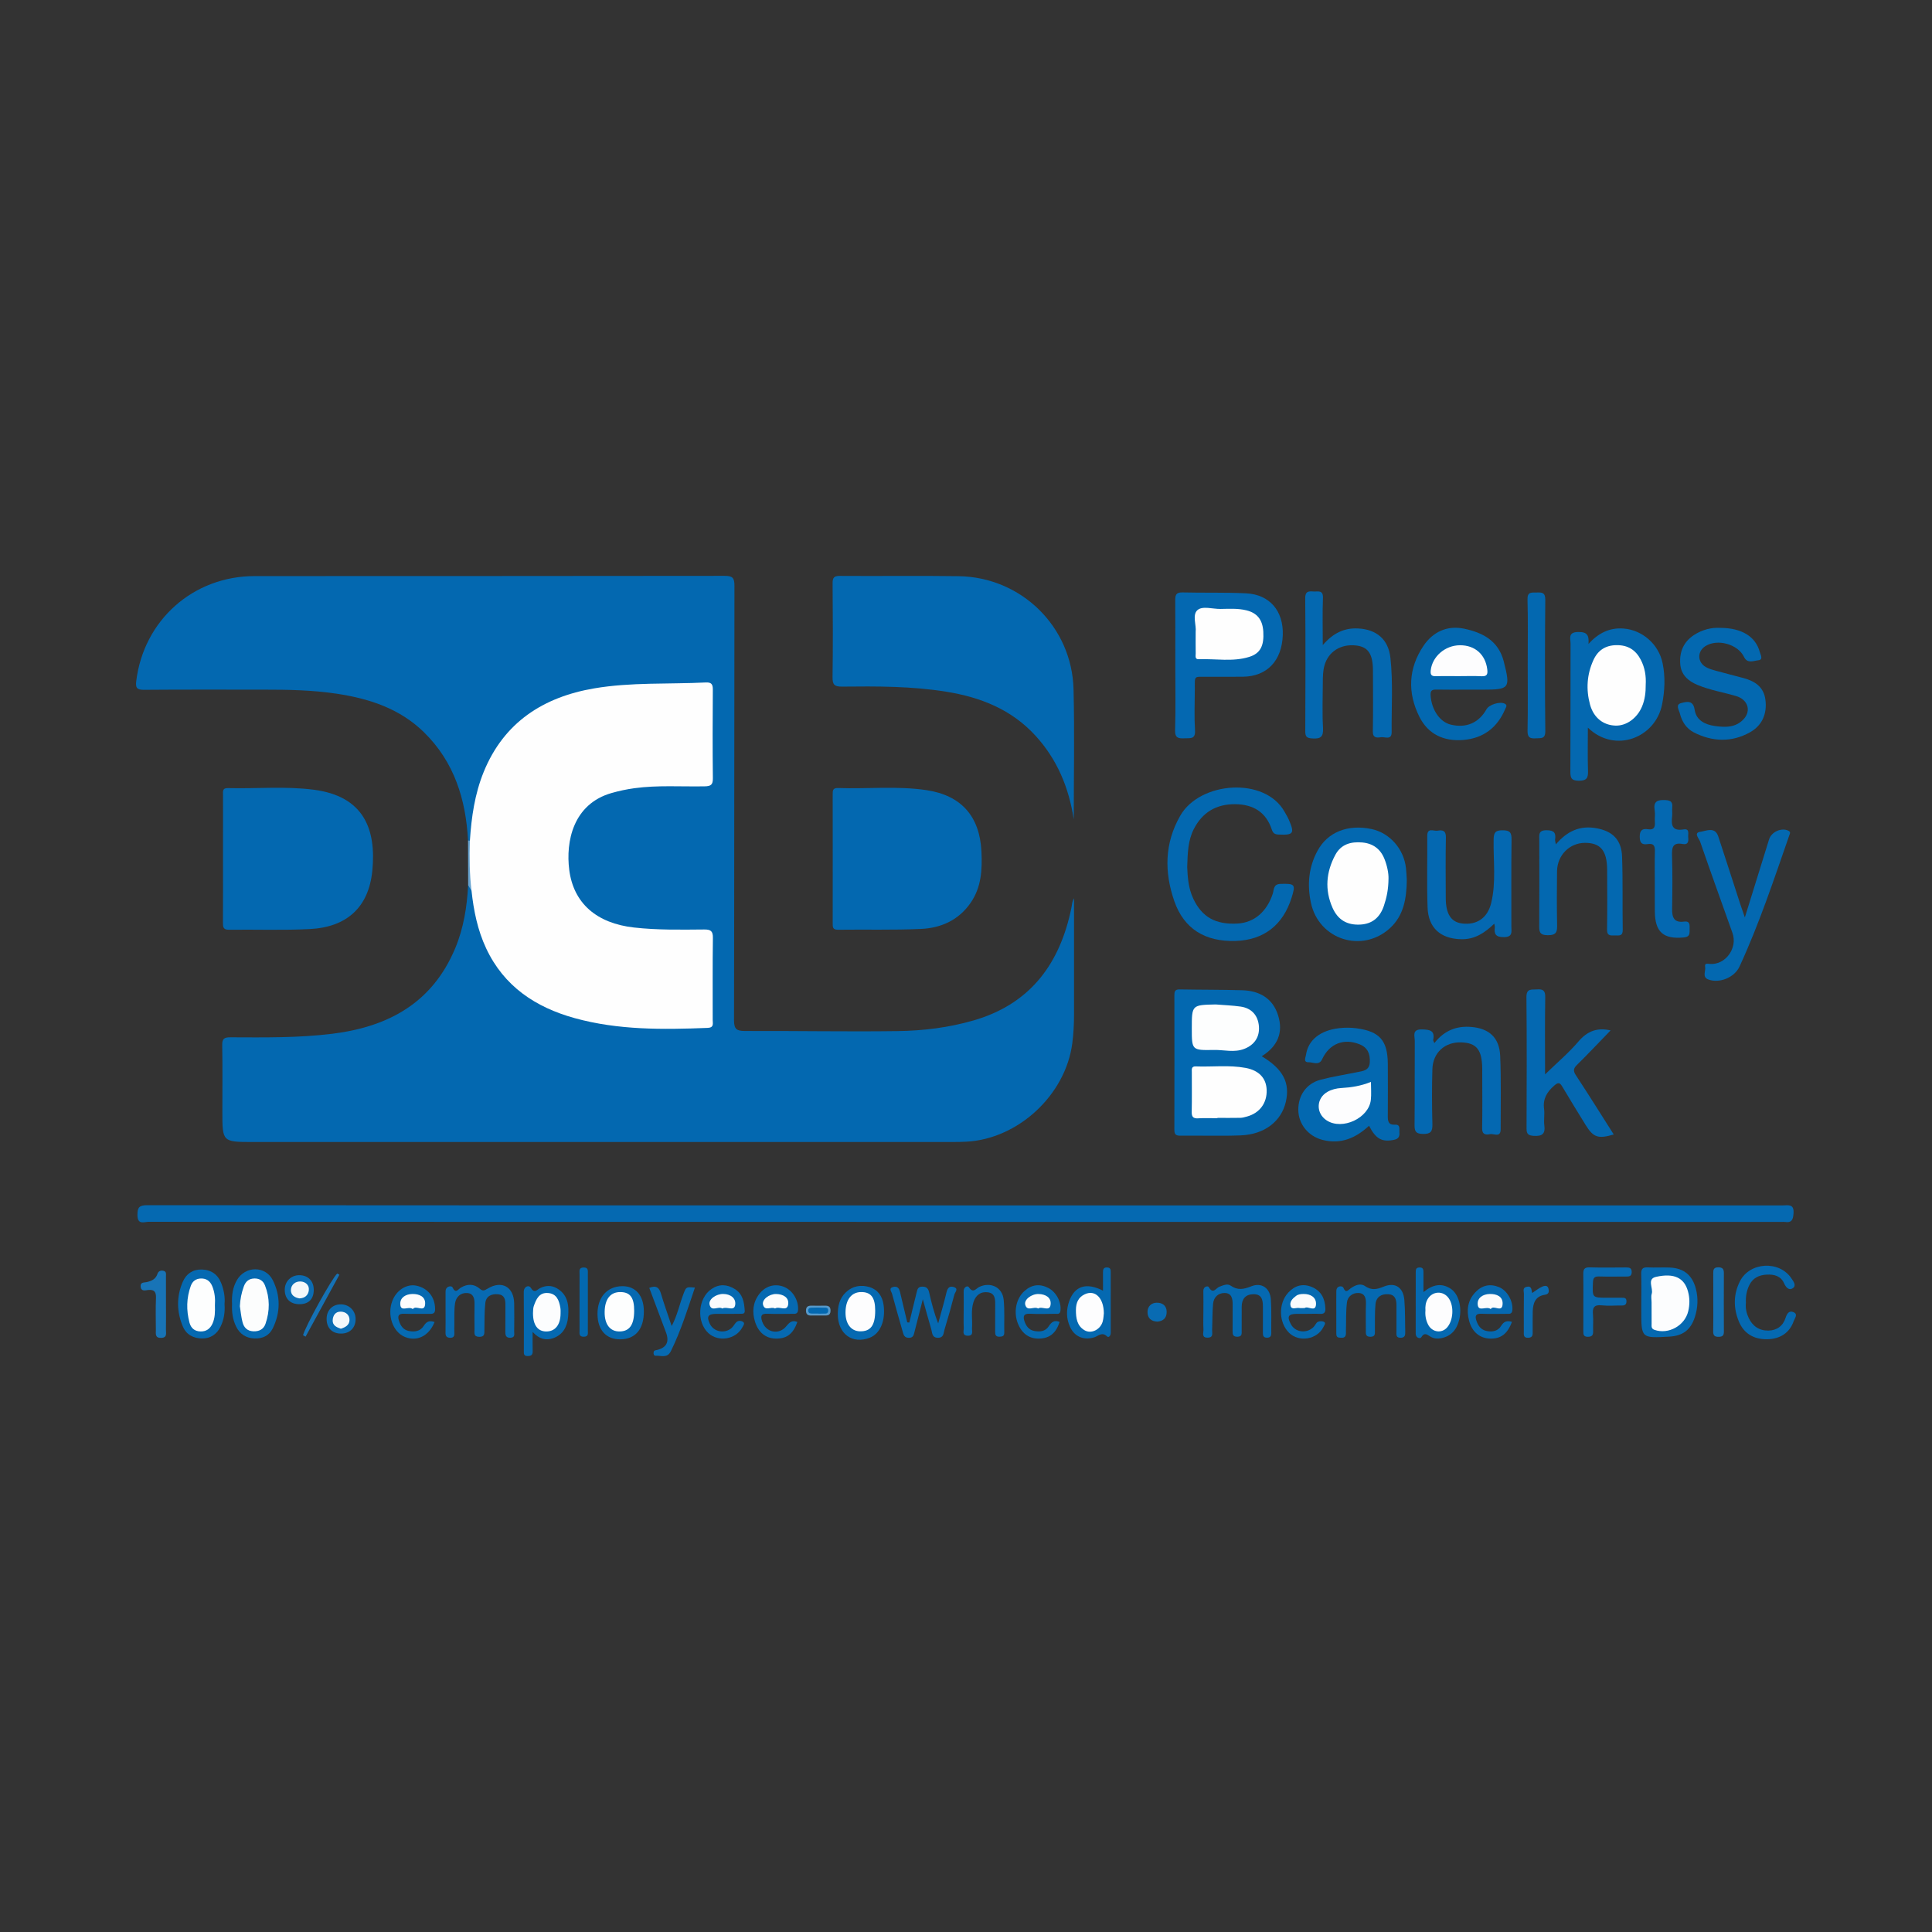 <?xml version="1.0" encoding="utf-8"?>
<!-- Generator: Adobe Illustrator 17.0.0, SVG Export Plug-In . SVG Version: 6.00 Build 0)  -->
<!DOCTYPE svg PUBLIC "-//W3C//DTD SVG 1.1//EN" "http://www.w3.org/Graphics/SVG/1.1/DTD/svg11.dtd">
<svg version="1.1" id="Layer_1" xmlns="http://www.w3.org/2000/svg" xmlns:xlink="http://www.w3.org/1999/xlink" x="0px" y="0px"
	 width="200px" height="200px" viewBox="0 0 200 200" enable-background="new 0 0 200 200" xml:space="preserve">
<rect x="0" y="0" width="200" height="200" fill="#333333" stroke="none"/>
<rect x="-15.562" y="57.287" display="none" fill="none" width="231.125" height="85.426"/>
<g>
	<path fill="#0368B0" d="M48.451,87.001c-0.226-4.25-1.422-8.111-4.543-11.179c-2.509-2.466-5.658-3.498-9.046-4.009
		c-2.512-0.379-5.037-0.422-7.567-0.421c-4.129,0.002-8.259-0.018-12.388,0.017c-0.731,0.006-0.89-0.205-0.804-0.899
		c0.771-6.297,5.884-10.868,12.251-10.873c16.217-0.011,32.435,0.003,48.652-0.024c0.84-0.001,1.026,0.213,1.024,1.036
		c-0.027,14.985-0.01,29.97-0.044,44.956c-0.002,0.948,0.282,1.126,1.159,1.123c5.259-0.021,10.519,0.083,15.777,0.011
		c2.655-0.036,5.302-0.36,7.878-1.108c5.586-1.622,8.675-5.492,9.968-10.997c0.068-0.291,0.134-0.584,0.184-0.878
		c0.043-0.254,0.063-0.512,0.231-0.76c0,4.007-0.001,8.013,0.001,12.02c0,0.999-0.052,1.991-0.181,2.985
		c-0.693,5.339-5.592,9.905-10.968,10.187c-0.465,0.024-0.932,0.032-1.397,0.032c-24.143,0.002-48.286,0.001-72.429,0.001
		c-3.189,0-3.189-0.001-3.189-3.131c0-2.298,0.027-4.596-0.016-6.893c-0.013-0.677,0.213-0.816,0.843-0.814
		c3.526,0.013,7.049,0.067,10.566-0.369c5.824-0.722,10.364-3.218,12.717-8.865c0.866-2.078,1.213-4.277,1.332-6.515
		c0.454,0.016,0.435,0.427,0.585,0.698c0.391,1.581,0.559,3.211,1.141,4.751c1.258,3.326,3.548,5.667,6.768,7.092
		c3.024,1.337,6.223,1.828,9.517,1.972c2.03,0.089,4.043,0.196,6.072-0.013c0.723-0.074,0.993-0.324,0.988-1.034
		c-0.016-2.53-0.021-5.06,0.002-7.589c0.007-0.801-0.363-1.024-1.098-1.028c-2.194-0.013-4.384,0.02-6.581-0.169
		c-7.558-0.65-8.722-7.567-6.012-12.046c1.226-2.027,3.367-2.579,5.557-2.921c2.252-0.352,4.518-0.169,6.778-0.211
		c1.291-0.024,1.345-0.063,1.347-1.361c0.004-2.563,0.008-5.126-0.002-7.689c-0.005-1.116-0.098-1.192-1.226-1.046
		c-0.73,0.094-1.463,0.083-2.194,0.068c-2.798-0.056-5.598,0.016-8.361,0.432c-6.131,0.924-10.768,4.584-12.158,10.914
		c-0.235,1.071-0.481,2.143-0.5,3.251c-0.007,0.432-0.098,0.86-0.339,1.239C48.666,87.046,48.567,87.066,48.451,87.001z"/>
	<path fill="#0569B1" d="M99.995,124.782c28.176,0,56.353,0,84.529,0.002c0.564,0,1.214-0.207,1.142,0.825
		c-0.047,0.684-0.206,0.994-0.91,0.884c-0.098-0.015-0.2-0.002-0.299-0.002c-56.353,0-112.706,0.001-169.059-0.012
		c-0.464,0-1.161,0.356-1.17-0.687c-0.007-0.829,0.202-1.032,1.037-1.031C43.509,124.786,71.752,124.782,99.995,124.782z"/>
	<path fill="#0368B0" d="M111.154,84.819c-0.5-3.282-1.717-6.211-3.964-8.664c-2.472-2.7-5.648-3.968-9.192-4.543
		c-3.598-0.584-7.218-0.573-10.839-0.534c-0.798,0.008-0.983-0.221-0.973-0.991c0.043-3.227,0.033-6.455,0.005-9.682
		c-0.005-0.596,0.125-0.791,0.762-0.787c4.092,0.031,8.186-0.033,12.278,0.028c6.487,0.096,11.733,5.216,11.901,11.702
		C111.247,75.835,111.154,80.328,111.154,84.819z"/>
	<path fill="#0368B0" d="M23.085,88.917c0-2.195-0.002-4.389,0.002-6.584c0.001-0.35-0.103-0.765,0.494-0.749
		c2.955,0.077,5.922-0.211,8.865,0.164c5.197,0.662,6.531,4.053,6.092,8.427c-0.376,3.742-2.633,5.806-6.469,6.002
		c-2.786,0.142-5.584,0.035-8.377,0.07c-0.598,0.008-0.615-0.302-0.613-0.747C23.091,93.306,23.085,91.111,23.085,88.917z"/>
	<path fill="#0368B0" d="M86.204,88.859c0-2.198,0.004-4.395-0.004-6.593c-0.001-0.393-0.021-0.71,0.549-0.69
		c3.057,0.11,6.13-0.237,9.174,0.222c3.591,0.542,5.501,2.713,5.675,6.346c0.09,1.883,0.002,3.72-1.143,5.351
		c-1.253,1.785-3.062,2.574-5.121,2.668c-2.858,0.13-5.725,0.046-8.588,0.083c-0.572,0.008-0.546-0.305-0.545-0.695
		C86.207,93.321,86.204,91.09,86.204,88.859z"/>
	<path fill="#0368B0" d="M130.614,109.342c2.222,1.335,2.944,2.754,2.497,4.711c-0.462,2.021-2.201,3.383-4.664,3.481
		c-2.091,0.084-4.189,0.005-6.284,0.031c-0.518,0.007-0.594-0.219-0.593-0.658c0.011-4.622,0.009-9.244,0.002-13.866
		c-0.001-0.382,0.049-0.626,0.529-0.617c2.159,0.04,4.32,0.024,6.479,0.085c1.786,0.051,3.17,0.821,3.728,2.599
		C132.863,106.877,132.281,108.304,130.614,109.342z"/>
	<path fill="#0468B1" d="M121.667,68.876c0-2.232,0.01-4.463-0.007-6.695c-0.004-0.538,0.051-0.871,0.737-0.853
		c2.196,0.056,4.397-0.015,6.589,0.092c2.452,0.12,3.893,1.829,3.807,4.327c-0.091,2.651-1.627,4.271-4.104,4.307
		c-1.232,0.018-2.465-0.003-3.697,0.006c-1.459,0.01-1.297-0.185-1.306,1.355c-0.008,1.399-0.064,2.802,0.02,4.195
		c0.057,0.932-0.483,0.795-1.05,0.819c-0.631,0.027-1.039,0.01-1.012-0.859C121.714,73.341,121.667,71.108,121.667,68.876z"/>
	<path fill="#0368B0" d="M122.899,89.753c0.043,1.028,0.114,2.184,0.624,3.268c0.901,1.915,2.309,2.716,4.606,2.582
		c1.711-0.1,3.02-1.229,3.627-3.089c0.138-0.422,0.039-0.995,0.819-1.015c1.472-0.037,1.569,0.037,1.13,1.433
		c-0.893,2.84-2.889,4.382-5.793,4.474c-3.144,0.1-5.35-1.247-6.348-4.122c-1.042-3.003-1.022-5.99,0.619-8.85
		c2.036-3.548,8.777-4.058,10.806-0.381c0.144,0.261,0.304,0.516,0.423,0.788c0.631,1.441,0.492,1.619-1.057,1.552
		c-0.405-0.018-0.578-0.155-0.699-0.52c-0.604-1.821-1.942-2.61-3.797-2.624c-1.946-0.015-3.387,0.837-4.275,2.572
		C122.974,87.012,122.945,88.32,122.899,89.753z"/>
	<path fill="#0468B0" d="M164.439,66.659c1.002-1.101,2.164-1.707,3.631-1.593c1.95,0.152,3.634,1.625,4.039,3.574
		c0.295,1.416,0.231,2.834-0.044,4.255c-0.672,3.475-4.869,5.155-7.69,2.431c0,1.587-0.033,3.023,0.014,4.457
		c0.024,0.726-0.105,1.041-0.952,1.039c-0.848-0.002-0.875-0.375-0.872-1.022c0.02-4.389,0.004-8.778,0.018-13.166
		c0.002-0.523-0.296-1.186,0.768-1.209C164.313,65.401,164.509,65.765,164.439,66.659z"/>
	<path fill="#0368B0" d="M141.724,116.539c-1.369,1.268-2.915,1.948-4.812,1.464c-1.465-0.374-2.492-1.619-2.511-3.091
		c-0.02-1.502,0.825-2.742,2.281-3.132c1.249-0.334,2.535-0.528,3.803-0.789c0.613-0.126,1.279-0.151,1.317-1.052
		c0.037-0.861-0.225-1.496-1.056-1.833c-1.638-0.662-3.133-0.064-3.879,1.543c-0.322,0.693-0.941,0.302-1.409,0.313
		c-0.57,0.014-0.3-0.498-0.263-0.758c0.218-1.534,1.468-2.546,3.443-2.769c0.59-0.067,1.203-0.065,1.792,0.014
		c2.395,0.318,3.219,1.269,3.236,3.685c0.012,1.798,0.009,3.595-0.001,5.393c-0.003,0.518,0.047,0.937,0.731,0.9
		c0.606-0.033,0.439,0.446,0.469,0.779c0.038,0.408-0.062,0.684-0.543,0.785C143.079,118.253,142.423,117.916,141.724,116.539z"/>
	<path fill="#0468B1" d="M166.726,106.669c-1.161,1.198-2.296,2.403-3.474,3.565c-0.374,0.369-0.416,0.616-0.119,1.07
		c1.33,2.026,2.614,4.082,3.921,6.137c-1.626,0.479-2.116,0.308-2.923-1.006c-0.8-1.303-1.61-2.601-2.385-3.919
		c-0.267-0.454-0.421-0.515-0.859-0.131c-0.754,0.661-1.185,1.376-1.045,2.415c0.075,0.556-0.047,1.139,0.027,1.695
		c0.122,0.917-0.254,1.143-1.112,1.087c-0.575-0.038-0.73-0.215-0.728-0.762c0.016-4.53,0.034-9.06-0.012-13.589
		c-0.009-0.938,0.526-0.768,1.08-0.808c0.61-0.045,0.878,0.092,0.866,0.797c-0.044,2.588-0.017,5.177-0.017,7.999
		c1.257-1.222,2.452-2.225,3.448-3.398C164.322,106.728,165.366,106.347,166.726,106.669z"/>
	<path fill="#0468B0" d="M136.933,66.781c1.077-1.254,2.228-1.792,3.649-1.723c1.915,0.093,3.143,1.129,3.353,3.036
		c0.281,2.553,0.103,5.122,0.128,7.684c0.009,0.888-0.697,0.478-1.109,0.539c-0.43,0.064-0.851,0.092-0.838-0.61
		c0.036-2.097,0.018-4.196,0.011-6.294c-0.006-1.712-0.493-2.438-1.713-2.588c-1.604-0.198-2.907,0.627-3.307,2.066
		c-0.163,0.589-0.168,1.184-0.171,1.782c-0.007,1.565-0.067,3.134,0.022,4.694c0.053,0.922-0.258,1.134-1.109,1.077
		c-0.554-0.037-0.73-0.162-0.727-0.733c0.022-4.596,0.03-9.192-0.005-13.787c-0.006-0.726,0.348-0.729,0.852-0.693
		c0.458,0.032,1.014-0.196,0.982,0.671C136.891,63.431,136.933,64.964,136.933,66.781z"/>
	<path fill="#0368B0" d="M151.974,71.392c-1.097,0-2.195,0.016-3.292-0.007c-0.478-0.01-0.621,0.132-0.585,0.633
		c0.104,1.454,0.95,2.719,2.079,2.993c1.603,0.389,2.907-0.172,3.709-1.593c0.27-0.48,1.37-0.818,1.867-0.583
		c0.345,0.163,0.14,0.387,0.061,0.574c-0.811,1.917-2.255,3.017-4.328,3.191c-2.004,0.168-3.641-0.58-4.551-2.4
		c-1.25-2.5-1.148-5.023,0.439-7.365c0.977-1.442,2.459-2.106,4.161-1.759c1.916,0.39,3.587,1.24,4.134,3.395
		c0.709,2.793,0.62,2.922-2.198,2.922C152.972,71.392,152.473,71.392,151.974,71.392z"/>
	<path fill="#0368B0" d="M145.631,91.112c-0.024,1.885-0.315,3.667-1.742,4.97c-2.88,2.628-7.356,1.196-8.179-2.606
		c-0.404-1.868-0.248-3.706,0.686-5.417c1.054-1.93,3.13-2.75,5.577-2.238c1.886,0.395,3.353,2.052,3.574,4.05
		C145.595,90.3,145.607,90.732,145.631,91.112z"/>
	<path fill="#0468B1" d="M154.684,95.619c-0.986,0.958-2.028,1.642-3.426,1.61c-2.121-0.049-3.402-1.158-3.476-3.295
		c-0.085-2.459-0.012-4.924-0.033-7.385c-0.008-0.929,0.668-0.486,1.064-0.556c0.501-0.09,0.879-0.03,0.865,0.686
		c-0.043,2.095-0.02,4.192-0.013,6.288c0.006,1.654,0.55,2.489,1.692,2.631c1.524,0.189,2.633-0.571,3.009-2.116
		c0.528-2.165,0.212-4.373,0.254-6.561c0.014-0.715,0.15-0.972,0.928-0.971c0.774,0.001,0.935,0.247,0.926,0.97
		c-0.039,2.994-0.014,5.989-0.018,8.983c-0.001,0.54,0.178,1.104-0.784,1.108c-0.865,0.003-1.012-0.339-0.928-1.041
		C154.755,95.883,154.716,95.792,154.684,95.619z"/>
	<path fill="#0368B0" d="M178.091,64.997c2.221,0.013,3.651,0.901,4.082,2.499c0.08,0.295,0.394,0.804-0.163,0.857
		c-0.473,0.045-1.122,0.38-1.47-0.348c-0.631-1.321-2.745-1.908-3.992-1.122c-0.866,0.546-0.851,1.668,0.052,2.178
		c0.311,0.176,0.671,0.277,1.02,0.373c0.959,0.265,1.925,0.504,2.886,0.765c1.166,0.316,2.073,0.914,2.247,2.224
		c0.195,1.465-0.338,2.683-1.597,3.386c-1.895,1.059-3.894,0.99-5.816,0.005c-0.76-0.39-1.23-1.108-1.438-1.95
		c-0.092-0.373-0.484-0.921,0.12-1.077c0.51-0.132,1.249-0.374,1.404,0.669c0.165,1.115,1.077,1.55,2.083,1.697
		c1.103,0.161,2.232,0.181,3.045-0.767c0.744-0.868,0.348-1.978-0.814-2.324c-1.334-0.397-2.72-0.616-4.012-1.158
		c-0.976-0.41-1.71-1.044-1.791-2.179c-0.09-1.253,0.348-2.283,1.422-2.986C176.22,65.176,177.176,64.944,178.091,64.997z"/>
	<path fill="#0468B1" d="M148.482,107.983c1.036-1.315,2.307-1.806,3.85-1.672c1.822,0.158,2.887,1.104,2.967,2.993
		c0.107,2.525,0.044,5.057,0.05,7.586c0.002,0.919-0.703,0.437-1.095,0.516c-0.443,0.089-0.838,0.06-0.824-0.621
		c0.038-1.796,0.013-3.594,0.012-5.391c0-0.266,0.003-0.533-0.001-0.799c-0.027-1.931-0.593-2.634-2.164-2.689
		c-1.689-0.059-2.945,1.052-2.996,2.77c-0.057,1.895-0.049,3.795,0.001,5.69c0.02,0.767-0.173,1.035-0.985,1.019
		c-0.74-0.014-0.869-0.281-0.862-0.937c0.029-2.895,0.002-5.791,0.022-8.686c0.004-0.512-0.326-1.229,0.761-1.198
		c0.83,0.024,1.339,0.122,1.145,1.099C148.353,107.715,148.402,107.777,148.482,107.983z"/>
	<path fill="#0368B0" d="M180.626,94.975c0.878-2.832,1.692-5.46,2.509-8.086c0.244-0.783,1.294-1.243,2-0.893
		c0.273,0.135,0.15,0.312,0.088,0.489c-1.594,4.573-3.115,9.174-5.151,13.577c-0.526,1.138-2.083,1.759-3.225,1.335
		c-0.671-0.249-0.251-0.86-0.331-1.3c-0.078-0.427,0.225-0.329,0.506-0.309c1.607,0.111,2.878-1.645,2.323-3.207
		c-1.12-3.157-2.264-6.306-3.356-9.473c-0.103-0.298-0.701-0.906,0.025-0.999c0.58-0.074,1.512-0.583,1.862,0.481
		c0.769,2.331,1.516,4.669,2.275,7.004C180.273,93.969,180.408,94.342,180.626,94.975z"/>
	<path fill="#0368B0" d="M161.06,87.409c1.192-1.401,2.522-1.971,4.189-1.673c1.689,0.303,2.607,1.194,2.668,2.952
		c0.088,2.524,0.027,5.053,0.067,7.579c0.01,0.648-0.372,0.575-0.773,0.57c-0.422-0.006-0.862,0.11-0.85-0.607
		c0.036-2.061,0.019-4.123,0.01-6.185c-0.009-1.985-0.684-2.797-2.293-2.793c-1.597,0.003-2.872,1.275-2.893,2.936
		c-0.024,1.829-0.028,3.658,0.005,5.486c0.013,0.707,0.006,1.142-0.954,1.14c-0.928-0.002-0.9-0.433-0.896-1.085
		c0.019-2.926,0.011-5.852,0.006-8.778c-0.001-0.533-0.112-1.004,0.755-1.005c0.808,0,0.979,0.296,0.882,0.98
		C160.97,87.012,161.009,87.105,161.06,87.409z"/>
	<path fill="#0468B1" d="M171.305,91.386c0-1.064-0.023-2.128,0.009-3.191c0.017-0.552-0.058-0.923-0.736-0.817
		c-0.562,0.087-0.827-0.074-0.833-0.737c-0.006-0.698,0.261-0.889,0.876-0.796c0.615,0.093,0.731-0.239,0.69-0.759
		c-0.031-0.396,0.049-0.807-0.017-1.194c-0.161-0.943,0.281-1.11,1.11-1.068c0.589,0.03,0.76,0.232,0.706,0.77
		c-0.029,0.296,0.023,0.601-0.01,0.896c-0.102,0.894-0.038,1.572,1.182,1.372c0.678-0.111,0.442,0.491,0.482,0.836
		c0.046,0.401-0.015,0.777-0.555,0.675c-1.073-0.203-1.147,0.376-1.12,1.233c0.057,1.827,0.039,3.657,0.008,5.485
		c-0.015,0.88,0.206,1.45,1.228,1.313c0.632-0.084,0.591,0.334,0.583,0.75c-0.008,0.43,0.081,0.826-0.597,0.89
		c-2.104,0.199-2.978-0.54-3.002-2.666C171.296,93.381,171.305,92.383,171.305,91.386z"/>
	<path fill="#0368B0" d="M158.148,68.85c0-2.263,0.042-4.526-0.022-6.787c-0.024-0.833,0.435-0.711,0.935-0.726
		c0.539-0.016,0.913-0.027,0.906,0.754c-0.042,4.525-0.046,9.051,0.002,13.575c0.009,0.871-0.456,0.729-0.984,0.765
		c-0.612,0.042-0.869-0.093-0.854-0.794C158.179,73.376,158.148,71.112,158.148,68.85z"/>
	<path fill="#086AB2" d="M46.125,135.794c0-0.699,0.003-1.398,0-2.097c-0.003-0.581,0.624-0.628,0.714-0.437
		c0.333,0.711,0.586,0.201,0.868,0.035c0.673-0.398,1.35-0.408,1.943,0.101c0.32,0.274,0.466,0.222,0.805,0.014
		c1.485-0.91,2.741-0.204,2.773,1.525c0.018,0.965,0.009,1.93-0.001,2.895c-0.003,0.273,0.116,0.627-0.374,0.653
		c-0.475,0.024-0.544-0.242-0.539-0.626c0.012-0.932-0.003-1.864,0.005-2.795c0.005-0.549-0.102-1.021-0.755-1.081
		c-0.673-0.062-1.243,0.184-1.324,0.9c-0.104,0.921-0.075,1.858-0.095,2.788c-0.008,0.371,0.055,0.725-0.531,0.718
		c-0.612-0.007-0.489-0.408-0.493-0.751c-0.009-0.865-0.014-1.731,0.001-2.596c0.01-0.579-0.077-1.14-0.761-1.187
		c-0.685-0.048-1.155,0.41-1.253,1.055c-0.108,0.717-0.058,1.459-0.073,2.19c-0.006,0.299-0.012,0.599,0.001,0.898
		c0.014,0.321-0.084,0.502-0.446,0.489c-0.337-0.012-0.473-0.164-0.47-0.494C46.13,137.258,46.125,136.526,46.125,135.794z"/>
	<path fill="#0569B1" d="M138.333,135.848c0-0.732-0.007-1.465,0.003-2.197c0.008-0.61,0.642-0.552,0.724-0.357
		c0.264,0.631,0.48,0.268,0.752,0.077c0.458-0.322,1.014-0.565,1.487-0.241c0.685,0.469,1.218,0.356,1.945,0.059
		c1.198-0.488,2.026,0.094,2.135,1.394c0.092,1.092,0.062,2.193,0.09,3.291c0.008,0.325-0.02,0.594-0.453,0.611
		c-0.545,0.021-0.455-0.354-0.456-0.676c-0.004-0.899-0.006-1.798,0-2.697c0.004-0.592-0.146-1.088-0.835-1.136
		c-0.729-0.05-1.266,0.291-1.336,1.037c-0.084,0.892-0.045,1.795-0.059,2.694c-0.005,0.326,0.073,0.673-0.463,0.676
		c-0.53,0.003-0.474-0.332-0.474-0.666c0.001-0.899-0.024-1.799,0.008-2.697c0.022-0.596-0.078-1.132-0.755-1.171
		c-0.624-0.036-1.138,0.369-1.212,0.98c-0.115,0.953-0.074,1.925-0.103,2.888c-0.006,0.198,0.03,0.427-0.056,0.586
		c-0.126,0.232-0.404,0.181-0.635,0.166c-0.266-0.018-0.305-0.21-0.306-0.423C138.332,137.313,138.333,136.58,138.333,135.848z"/>
	<path fill="#0569B1" d="M124.574,135.83c0.001-0.731,0.015-1.463-0.004-2.194c-0.012-0.469,0.473-0.552,0.558-0.399
		c0.447,0.801,0.757,0.087,1.114-0.04c0.378-0.135,0.809-0.348,1.151-0.11c0.731,0.508,1.349,0.389,2.145,0.07
		c1.073-0.43,1.939,0.198,2.019,1.348c0.081,1.158,0.031,2.325,0.045,3.488c0.004,0.321-0.103,0.493-0.459,0.485
		c-0.385-0.008-0.41-0.246-0.409-0.535c0.003-0.898-0.002-1.795,0.001-2.693c0.003-0.694-0.123-1.299-1.004-1.274
		c-0.816,0.024-1.185,0.505-1.19,1.291c-0.006,0.831-0.001,1.662-0.003,2.493c-0.001,0.296,0.056,0.598-0.418,0.618
		c-0.493,0.02-0.528-0.242-0.522-0.619c0.013-0.897-0.002-1.795,0.005-2.693c0.005-0.609-0.084-1.212-0.833-1.216
		c-0.67-0.004-1.13,0.447-1.193,1.119c-0.083,0.891-0.058,1.791-0.099,2.687c-0.015,0.327,0.169,0.793-0.432,0.817
		c-0.713,0.029-0.443-0.518-0.463-0.851C124.548,137.028,124.574,136.428,124.574,135.83z"/>
	<path fill="#0569B1" d="M169.906,134.772c0-0.962,0.022-1.925-0.009-2.886c-0.016-0.511,0.144-0.712,0.675-0.686
		c0.761,0.038,1.527-0.016,2.289,0.017c1.45,0.061,2.333,0.798,2.696,2.198c0.258,0.992,0.204,1.976-0.11,2.941
		c-0.431,1.326-1.249,1.933-2.643,2.012c-2.899,0.164-2.899,0.164-2.899-2.699C169.906,135.37,169.906,135.071,169.906,134.772z"/>
	<path fill="#0569B1" d="M180.736,134.887c-0.059,0.514,0.051,1.035,0.277,1.522c0.399,0.86,1.087,1.345,2.04,1.333
		c0.886-0.011,1.522-0.479,1.793-1.323c0.145-0.453,0.364-0.781,0.823-0.581c0.499,0.217,0.107,0.647,0.013,0.923
		c-0.411,1.204-1.41,1.864-2.766,1.877c-1.366,0.013-2.4-0.594-2.916-1.852c-0.563-1.374-0.572-2.796,0.118-4.151
		c1.022-2.007,4.08-2.172,5.331-0.296c0.208,0.313,0.548,0.744,0.137,1.019c-0.374,0.25-0.694-0.05-0.888-0.493
		c-0.34-0.779-1.035-0.961-1.824-0.916c-0.785,0.044-1.414,0.341-1.778,1.073C180.809,133.598,180.701,134.214,180.736,134.887z"/>
	<path fill="#0669B1" d="M94.134,136.908c0.248-1.029,0.491-2.06,0.749-3.087c0.078-0.31,0.115-0.634,0.603-0.628
		c0.482,0.006,0.619,0.238,0.71,0.643c0.239,1.059,0.509,2.111,0.924,3.158c0.289-1.063,0.601-2.12,0.856-3.19
		c0.103-0.43,0.28-0.703,0.729-0.578c0.582,0.161,0.154,0.544,0.09,0.792c-0.316,1.22-0.658,2.434-1.026,3.639
		c-0.103,0.338-0.057,0.826-0.661,0.828c-0.654,0.002-0.593-0.515-0.706-0.891c-0.283-0.946-0.538-1.901-0.872-3.096
		c-0.33,1.289-0.6,2.325-0.859,3.363c-0.082,0.329-0.118,0.632-0.597,0.628c-0.467-0.004-0.536-0.316-0.626-0.628
		c-0.376-1.307-0.747-2.615-1.103-3.927c-0.065-0.24-0.393-0.576,0.123-0.71c0.411-0.107,0.609,0.131,0.697,0.507
		c0.248,1.054,0.502,2.107,0.753,3.16C93.991,136.895,94.063,136.901,94.134,136.908z"/>
	<path fill="#0569B1" d="M23.243,134.986c0.063,0.852-0.059,1.634-0.419,2.361c-0.385,0.778-1.03,1.215-1.902,1.211
		c-0.9-0.004-1.641-0.402-1.994-1.239c-0.644-1.527-0.672-3.097-0.005-4.631c0.361-0.83,1.043-1.292,1.96-1.268
		c0.988,0.026,1.685,0.519,2.039,1.465C23.181,133.578,23.312,134.288,23.243,134.986z"/>
	<path fill="#0569B1" d="M24.024,135.01c-0.048-0.875,0.056-1.722,0.502-2.495c0.854-1.48,2.962-1.509,3.72,0.022
		c0.804,1.622,0.795,3.329-0.011,4.977c-0.372,0.761-1.068,1.077-1.888,1.044c-0.856-0.035-1.517-0.442-1.901-1.228
		C24.088,136.599,23.979,135.816,24.024,135.01z"/>
	<path fill="#0569B1" d="M55.137,137.877c0,0.859-0.014,1.423,0.005,1.985c0.014,0.391-0.145,0.517-0.528,0.516
		c-0.419-0.001-0.385-0.262-0.385-0.529c0-2.028,0.015-4.057-0.009-6.084c-0.008-0.633,0.548-0.752,0.71-0.477
		c0.391,0.662,0.658,0.219,0.986,0.055c0.577-0.288,1.175-0.297,1.721,0.015c1.158,0.662,1.278,1.781,1.175,2.952
		c-0.09,1.027-0.529,1.865-1.557,2.222C56.521,138.785,55.818,138.636,55.137,137.877z"/>
	<path fill="#0569B1" d="M147.356,133.755c0.992-0.809,1.888-0.95,2.811-0.352c0.826,0.535,1.198,1.908,0.901,3.175
		c-0.239,1.021-0.803,1.738-1.878,1.952c-0.366,0.073-0.73,0.051-1.066-0.136c-0.339-0.189-0.639-0.55-1.002,0.047
		c-0.1,0.165-0.571,0.083-0.569-0.386c0.009-2.128,0.004-4.257,0.004-6.385c0-0.251,0.033-0.446,0.366-0.462
		c0.386-0.019,0.437,0.194,0.434,0.495C147.352,132.331,147.356,132.959,147.356,133.755z"/>
	<path fill="#086AB2" d="M163.909,134.813c0-0.965,0.016-1.931-0.007-2.896c-0.011-0.475,0.074-0.737,0.645-0.72
		c1.264,0.037,2.53,0.016,3.794,0.009c0.34-0.002,0.576,0.054,0.573,0.48c-0.003,0.438-0.262,0.465-0.59,0.463
		c-0.932-0.006-1.865,0.02-2.796-0.01c-0.479-0.015-0.609,0.155-0.628,0.626c-0.064,1.577-0.086,1.576,1.479,1.576
		c0.499,0,0.999-0.001,1.498,0.002c0.233,0.002,0.478-0.02,0.492,0.331c0.013,0.34-0.134,0.476-0.47,0.472
		c-0.699-0.01-1.405,0.059-2.095-0.017c-0.804-0.088-0.968,0.259-0.901,0.961c0.053,0.561-0.007,1.132,0.016,1.696
		c0.017,0.412-0.097,0.6-0.553,0.598c-0.451-0.003-0.461-0.25-0.459-0.576C163.914,136.81,163.909,135.812,163.909,134.813z"/>
	<path fill="#0569B1" d="M114.183,133.61c0-0.651,0.005-1.282-0.002-1.913c-0.003-0.309,0.065-0.507,0.442-0.489
		c0.337,0.017,0.358,0.223,0.358,0.47c0,2.097-0.003,4.194,0.004,6.291c0.001,0.295-0.211,0.544-0.384,0.376
		c-0.522-0.508-0.9-0.036-1.323,0.095c-1.066,0.331-2.026-0.051-2.497-1.055c-0.415-0.885-0.417-1.811-0.086-2.719
		C111.265,133.108,112.479,132.739,114.183,133.61z"/>
	<path fill="#066AB1" d="M44.988,136.857c-0.593,1.45-1.814,2.052-3.069,1.546c-1.26-0.508-1.874-2.286-1.297-3.757
		c0.431-1.099,1.484-1.761,2.474-1.555c1.205,0.251,1.939,1.19,1.945,2.423c0.002,0.412-0.165,0.504-0.528,0.498
		c-0.896-0.015-1.793,0.022-2.688-0.013c-0.612-0.024-0.671,0.272-0.522,0.734c0.16,0.493,0.427,0.913,0.97,1.038
		c0.626,0.145,1.236,0.049,1.594-0.518C44.147,136.809,44.445,136.667,44.988,136.857z"/>
	<path fill="#0669B1" d="M75.21,136.008c-0.365,0-0.73-0.005-1.095,0.001c-0.82,0.015-0.986,0.286-0.636,1.026
		c0.402,0.849,1.563,1.07,2.275,0.42c0.168-0.153,0.275-0.372,0.43-0.543c0.212-0.234,0.527-0.208,0.726-0.079
		c0.249,0.162,0.03,0.399-0.074,0.592c-0.666,1.235-2.466,1.534-3.502,0.581c-1.257-1.156-1.093-3.607,0.313-4.564
		c0.8-0.544,1.609-0.501,2.418-0.002c0.845,0.522,0.971,1.372,1.03,2.247c0.024,0.361-0.271,0.311-0.491,0.316
		C76.139,136.014,75.674,136.007,75.21,136.008z"/>
	<path fill="#0669B1" d="M82.545,136.855c-0.449,1.235-1.098,1.734-2.231,1.715c-1.034-0.017-1.799-0.616-2.154-1.745
		c-0.315-1.002-0.227-1.97,0.414-2.837c0.631-0.852,1.609-1.144,2.551-0.786c0.924,0.351,1.541,1.387,1.492,2.374
		c-0.023,0.472-0.296,0.43-0.596,0.43c-0.863,0-1.728,0.03-2.589-0.009c-0.677-0.03-0.704,0.288-0.536,0.794
		c0.386,1.157,1.744,1.449,2.515,0.485C81.749,136.855,82.031,136.637,82.545,136.855z"/>
	<path fill="#0669B1" d="M156.515,136.839c-0.452,1.234-1.144,1.759-2.255,1.732c-1.067-0.027-1.873-0.686-2.178-1.841
		c-0.288-1.089-0.157-2.111,0.653-2.962c0.69-0.725,1.525-0.906,2.446-0.524c0.867,0.359,1.445,1.444,1.382,2.346
		c-0.033,0.478-0.318,0.416-0.609,0.417c-0.862,0.004-1.726,0.029-2.587-0.008c-0.58-0.025-0.7,0.205-0.535,0.705
		c0.176,0.532,0.466,0.953,1.052,1.078c0.599,0.128,1.179,0.017,1.5-0.512C155.683,136.775,156.017,136.689,156.515,136.839z"/>
	<path fill="#066AB1" d="M109.692,136.849c-0.382,1.165-1.027,1.69-2.112,1.721c-1.019,0.029-1.777-0.501-2.199-1.537
		c-0.483-1.187-0.208-2.61,0.679-3.396c0.749-0.665,1.583-0.769,2.476-0.3c0.828,0.435,1.342,1.464,1.245,2.325
		c-0.049,0.438-0.327,0.339-0.565,0.342c-0.863,0.011-1.728,0.042-2.589-0.007c-0.667-0.038-0.738,0.285-0.573,0.779
		c0.164,0.489,0.453,0.895,1.005,1.003c0.589,0.115,1.168,0.05,1.51-0.489C108.861,136.829,109.173,136.631,109.692,136.849z"/>
	<path fill="#066AB1" d="M135.335,136.008c-0.366,0-0.731-0.004-1.097,0.001c-0.879,0.011-1.03,0.276-0.611,1.065
		c0.461,0.869,1.656,1.015,2.368,0.28c0.159-0.164,0.25-0.432,0.435-0.52c0.182-0.087,0.495-0.084,0.657,0.021
		c0.185,0.121-0.003,0.349-0.088,0.519c-0.642,1.297-2.534,1.612-3.56,0.592c-1.082-1.075-1.11-3.048-0.073-4.163
		c0.689-0.74,1.508-0.959,2.433-0.575c0.965,0.401,1.364,1.196,1.403,2.218c0.017,0.441-0.145,0.592-0.571,0.566
		C136.2,135.988,135.767,136.008,135.335,136.008z"/>
	<path fill="#076AB1" d="M67.212,133.32c0.723-0.294,1.027-0.025,1.214,0.607c0.318,1.078,0.702,2.136,1.106,3.343
		c0.598-1.121,0.809-2.257,1.217-3.315c0.285-0.739,0.267-0.746,1.188-0.665c-0.755,2.235-1.448,4.471-2.489,6.584
		c-0.376,0.763-1.007,0.441-1.558,0.472c-0.209,0.012-0.248-0.176-0.227-0.355c0.025-0.215,0.184-0.201,0.352-0.242
		c0.986-0.241,1.292-0.84,0.934-1.802C68.374,136.402,67.79,134.86,67.212,133.32z"/>
	<path fill="#0669B1" d="M86.729,136.064c0.003-0.852,0.165-1.641,0.814-2.264c0.721-0.692,1.602-0.83,2.487-0.554
		c0.845,0.264,1.315,0.938,1.44,1.849c0.219,1.596-0.342,2.961-1.43,3.385C88.237,139.181,86.741,138.09,86.729,136.064z"/>
	<path fill="#0669B1" d="M66.652,135.755c0.004,1.837-0.867,2.873-2.432,2.892c-1.46,0.018-2.35-0.958-2.367-2.594
		c-0.018-1.752,0.999-2.901,2.575-2.908C65.81,133.139,66.649,134.123,66.652,135.755z"/>
	<path fill="#076AB2" d="M99.76,135.666c0.001-0.666,0.013-1.331-0.003-1.997c-0.01-0.428,0.403-0.626,0.535-0.424
		c0.455,0.701,0.745,0.126,1.104-0.035c1.187-0.532,2.377,0.06,2.505,1.347c0.112,1.12,0.039,2.259,0.061,3.389
		c0.007,0.374-0.198,0.426-0.506,0.43c-0.367,0.005-0.441-0.185-0.438-0.499c0.009-0.932-0.005-1.864,0.005-2.795
		c0.006-0.591-0.008-1.2-0.751-1.303c-0.763-0.105-1.272,0.313-1.501,1.022c-0.282,0.874-0.087,1.785-0.149,2.678
		c-0.022,0.319,0.187,0.804-0.437,0.794c-0.624-0.009-0.402-0.496-0.417-0.811C99.738,136.865,99.759,136.265,99.76,135.666z"/>
	<path fill="#1874B7" d="M17.183,135.039c0,0.864,0.012,1.729-0.005,2.593c-0.007,0.363,0.165,0.847-0.498,0.866
		c-0.651,0.018-0.543-0.436-0.545-0.822c-0.005-1.097-0.035-2.196,0.011-3.291c0.027-0.64-0.155-0.914-0.827-0.843
		c-0.284,0.03-0.72,0.174-0.762-0.363c-0.036-0.464,0.351-0.394,0.62-0.455c0.506-0.114,0.94-0.3,1.123-0.853
		c0.098-0.294,0.355-0.393,0.646-0.311c0.308,0.087,0.232,0.368,0.234,0.586C17.187,133.111,17.182,134.075,17.183,135.039z"/>
	<path fill="#1371B5" d="M177.357,134.823c0-0.997,0.006-1.995-0.003-2.992c-0.003-0.369,0.028-0.641,0.52-0.639
		c0.44,0.002,0.583,0.178,0.581,0.591c-0.008,2.028-0.01,4.056,0.001,6.083c0.002,0.388-0.151,0.512-0.53,0.521
		c-0.429,0.009-0.586-0.138-0.576-0.573C177.373,136.818,177.357,135.82,177.357,134.823z"/>
	<path fill="#0B6CB3" d="M158.612,133.85c0.361-0.236,0.671-0.491,1.024-0.65c0.209-0.094,0.56-0.192,0.657,0.183
		c0.075,0.292,0.078,0.585-0.368,0.651c-1,0.148-1.235,0.886-1.257,1.747c-0.017,0.664-0.002,1.329-0.007,1.993
		c-0.002,0.326,0.067,0.687-0.45,0.712c-0.537,0.026-0.466-0.337-0.466-0.666c0-1.296-0.011-2.591,0.009-3.887
		c0.004-0.253-0.174-0.617,0.28-0.723C158.592,133.08,158.519,133.553,158.612,133.85z"/>
	<path fill="#0368B0" d="M60.856,134.867c0,0.962,0.004,1.923-0.003,2.885c-0.002,0.279,0.088,0.607-0.397,0.626
		c-0.546,0.021-0.463-0.339-0.463-0.661c-0.002-1.956-0.003-3.913,0.002-5.869c0.001-0.281-0.08-0.617,0.397-0.637
		c0.543-0.022,0.46,0.354,0.462,0.673C60.859,132.877,60.856,133.872,60.856,134.867z"/>
	<path fill="#0B6CB3" d="M36.812,136.503c0.023,0.899-0.55,1.517-1.437,1.547c-0.955,0.033-1.56-0.549-1.564-1.504
		c-0.004-0.858,0.547-1.471,1.365-1.518C36.074,134.976,36.79,135.621,36.812,136.503z"/>
	<path fill="#0B6CB3" d="M30.992,135.01c-0.937-0.007-1.498-0.547-1.515-1.459c-0.017-0.9,0.662-1.571,1.563-1.543
		c0.886,0.028,1.449,0.633,1.44,1.546C32.471,134.491,31.934,135.016,30.992,135.01z"/>
	<path fill="#1572B6" d="M31.371,138.225c0.239-0.936,2.974-5.875,3.538-6.389c0.075,0.042,0.15,0.083,0.226,0.125
		c-1.167,2.136-2.335,4.273-3.502,6.409C31.545,138.321,31.458,138.273,31.371,138.225z"/>
	<path fill="#096BB2" d="M119.812,136.814c-0.662-0.029-1.022-0.371-1.021-0.996c0.001-0.587,0.401-0.951,0.942-0.963
		c0.566-0.012,1.037,0.274,1.04,0.948C120.776,136.446,120.412,136.761,119.812,136.814z"/>
	<path fill="#5699CA" d="M84.708,136.183c-0.231,0-0.462-0.008-0.692,0.001c-0.343,0.013-0.569-0.077-0.581-0.483
		c-0.014-0.461,0.242-0.551,0.625-0.539c0.395,0.013,0.791,0.006,1.187,0.001c0.377-0.004,0.744-0.024,0.729,0.532
		c-0.015,0.575-0.422,0.476-0.773,0.486C85.037,136.188,84.873,136.184,84.708,136.183z"/>
	<path fill="#67A3CF" d="M48.813,92.22c-0.117-0.196-0.234-0.391-0.351-0.587c-0.004-1.544-0.007-3.088-0.011-4.632
		c0.063,0.018,0.127,0.024,0.193,0.019c0.235,0.225,0.272,0.522,0.284,0.821c0.049,1.22-0.036,2.445,0.135,3.661
		C49.1,91.765,49.042,92.032,48.813,92.22z"/>
	<path fill="#FEFEFE" d="M48.813,92.22c-0.207-1.728-0.226-3.463-0.169-5.2c0.158-2.43,0.501-4.827,1.424-7.099
		c2.094-5.152,6.182-7.764,11.444-8.661c3.808-0.649,7.694-0.421,11.544-0.611c0.573-0.028,0.74,0.167,0.735,0.733
		c-0.023,3.062-0.03,6.125,0.004,9.188c0.008,0.673-0.213,0.819-0.851,0.831c-2.426,0.046-4.861-0.136-7.276,0.194
		c-0.787,0.108-1.572,0.275-2.336,0.491c-4.023,1.141-4.775,5.047-4.405,7.958c0.442,3.476,2.851,5.535,6.686,5.969
		c2.423,0.275,4.851,0.227,7.278,0.207c0.678-0.005,0.918,0.153,0.907,0.876c-0.041,2.829-0.014,5.659-0.021,8.489
		c-0.001,0.365,0.157,0.795-0.521,0.822c-4.629,0.182-9.25,0.239-13.767-1.011c-4.052-1.121-7.32-3.29-9.162-7.22
		C49.444,96.296,49.035,94.278,48.813,92.22z"/>
	<path fill="#FEFEFE" d="M126.023,115.758c-0.664,0-1.329-0.032-1.99,0.01c-0.537,0.034-0.678-0.176-0.667-0.685
		c0.029-1.36,0.008-2.72,0.011-4.081c0.001-0.287-0.074-0.627,0.407-0.608c1.72,0.067,3.451-0.165,5.161,0.155
		c1.4,0.262,2.149,1.077,2.18,2.309c0.034,1.338-0.731,2.365-2.034,2.723c-0.223,0.061-0.453,0.131-0.681,0.136
		c-0.795,0.017-1.591,0.006-2.386,0.006C126.023,115.735,126.023,115.746,126.023,115.758z"/>
	<path fill="#FDFEFE" d="M125.85,103.981c0.857,0.07,1.72,0.099,2.57,0.219c1.158,0.163,1.825,0.928,1.905,2.074
		c0.076,1.092-0.475,1.897-1.518,2.305c-1.042,0.408-2.102,0.091-3.15,0.112c-2.281,0.045-2.282,0.014-2.282-2.22
		C123.375,104.031,123.375,104.031,125.85,103.981z"/>
	<path fill="#FEFEFE" d="M123.775,65.406c0.085-0.663-0.365-1.734,0.167-2.231c0.521-0.487,1.579-0.125,2.4-0.137
		c0.892-0.013,1.791-0.074,2.673,0.14c1.129,0.274,1.689,0.976,1.762,2.209c0.087,1.458-0.301,2.253-1.454,2.613
		c-1.712,0.535-3.489,0.175-5.236,0.242c-0.416,0.016-0.304-0.356-0.308-0.595C123.767,66.952,123.775,66.255,123.775,65.406z"/>
	<path fill="#FEFEFE" d="M170.363,70.898c0.007,0.77-0.079,1.523-0.381,2.242c-0.507,1.207-1.611,2.007-2.738,1.975
		c-1.267-0.036-2.271-0.806-2.647-2.184c-0.422-1.549-0.326-3.097,0.342-4.577c0.467-1.037,1.26-1.565,2.43-1.568
		c1.159-0.004,1.954,0.495,2.482,1.507C170.28,69.116,170.416,69.986,170.363,70.898z"/>
	<path fill="#FDFDFE" d="M141.92,111.999c0,0.673,0.052,1.268-0.01,1.85c-0.2,1.901-2.95,3.178-4.566,2.14
		c-1.138-0.731-1.105-2.285,0.068-2.958c0.441-0.253,0.937-0.37,1.429-0.398C139.873,112.576,140.879,112.419,141.92,111.999z"/>
	<path fill="#FDFDFE" d="M150.985,69.994c-0.763,0-1.526-0.018-2.287,0.007c-0.456,0.015-0.65-0.081-0.59-0.609
		c0.161-1.428,1.484-2.591,3.031-2.596c1.558-0.005,2.634,0.963,2.821,2.492c0.06,0.492-0.01,0.745-0.588,0.716
		C152.578,69.964,151.781,69.994,150.985,69.994z"/>
	<path fill="#FEFEFE" d="M143.738,90.94c-0.009,1.152-0.198,1.989-0.472,2.812c-0.398,1.194-1.178,1.898-2.469,1.961
		c-1.348,0.066-2.3-0.486-2.856-1.743c-0.822-1.859-0.662-3.694,0.285-5.464c0.598-1.117,1.616-1.396,2.795-1.293
		c1.096,0.097,1.871,0.662,2.282,1.668C143.606,89.623,143.751,90.41,143.738,90.94z"/>
	<path fill="#FCFDFE" d="M170.971,134.832c0-0.3-0.072-0.622,0.015-0.894c0.186-0.589-0.539-1.54,0.448-1.759
		c1.895-0.422,2.92,0.121,3.301,1.489c0.192,0.69,0.197,1.366,0.031,2.067c-0.355,1.498-2.041,2.434-3.489,1.934
		c-0.37-0.128-0.299-0.39-0.302-0.64C170.966,136.297,170.971,135.565,170.971,134.832z"/>
	<path fill="#FDFEFE" d="M22.248,135.12c0.02,0.676,0.017,1.305-0.25,1.897c-0.241,0.533-0.643,0.829-1.242,0.814
		c-0.612-0.015-0.99-0.342-1.142-0.917c-0.338-1.278-0.315-2.549,0.136-3.798c0.173-0.48,0.522-0.751,1.049-0.766
		c0.569-0.016,0.948,0.269,1.161,0.769C22.236,133.771,22.296,134.463,22.248,135.12z"/>
	<path fill="#FCFDFD" d="M24.832,135.221c0.03-0.713,0.169-1.389,0.408-2.048c0.187-0.516,0.529-0.819,1.108-0.826
		c0.534-0.007,0.901,0.253,1.083,0.718c0.514,1.312,0.509,2.652,0.054,3.974c-0.19,0.551-0.64,0.801-1.251,0.778
		c-0.636-0.024-0.983-0.388-1.126-0.938C24.967,136.34,24.92,135.775,24.832,135.221z"/>
	<path fill="#FCFDFE" d="M55.175,135.944c0.021-0.212-0.004-0.494,0.081-0.737c0.247-0.705,0.549-1.427,1.474-1.356
		c0.906,0.069,1.153,0.779,1.28,1.539c0.032,0.195,0.022,0.398,0.02,0.597c-0.013,1.171-0.563,1.851-1.491,1.846
		C55.665,137.827,55.174,137.167,55.175,135.944z"/>
	<path fill="#FDFDFE" d="M147.561,135.661c-0.027-0.403,0.012-0.798,0.216-1.156c0.5-0.881,1.651-0.924,2.211-0.087
		c0.545,0.814,0.459,2.255-0.178,2.993c-0.565,0.655-1.566,0.515-1.978-0.3C147.605,136.663,147.518,136.169,147.561,135.661z"/>
	<path fill="#FDFDFE" d="M114.271,135.947c-0.026,0.199-0.032,0.538-0.12,0.855c-0.232,0.84-1.189,1.32-1.891,0.9
		c-0.772-0.461-0.884-1.259-0.881-2.093c0.003-0.729,0.235-1.31,0.919-1.628C113.353,133.49,114.251,134.332,114.271,135.947z"/>
	<path fill="#FCFDFD" d="M42.733,135.516c-0.443-0.368-1.275,0.384-1.298-0.536c-0.016-0.658,0.562-1.013,1.252-1.027
		c0.723-0.015,1.366,0.283,1.324,1.028C43.957,135.95,43.066,135.044,42.733,135.516z"/>
	<path fill="#FAFBFD" d="M74.777,135.458c-0.413-0.287-1.135,0.39-1.321-0.404c-0.13-0.555,0.672-1.111,1.411-1.104
		c0.76,0.007,1.335,0.441,1.242,1.121C76.009,135.803,75.217,135.197,74.777,135.458z"/>
	<path fill="#FCFDFD" d="M80.232,135.454c-0.403-0.237-1.054,0.32-1.242-0.386c-0.143-0.537,0.638-1.126,1.357-1.113
		c0.724,0.013,1.345,0.356,1.246,1.075C81.483,135.836,80.667,135.171,80.232,135.454z"/>
	<path fill="#FBFCFD" d="M154.32,135.512c-0.478-0.345-1.274,0.341-1.349-0.463c-0.064-0.686,0.529-1.085,1.258-1.096
		c0.704-0.011,1.342,0.252,1.322,1.006C155.524,135.985,154.614,135.017,154.32,135.512z"/>
	<path fill="#FCFDFD" d="M107.467,135.458c-0.428-0.272-1.128,0.361-1.333-0.387c-0.148-0.541,0.653-1.131,1.373-1.116
		c0.724,0.015,1.335,0.357,1.252,1.086C108.667,135.849,107.878,135.171,107.467,135.458z"/>
	<path fill="#FBFCFD" d="M135.065,135.407c-0.244,0-0.414,0.024-0.575-0.005c-0.302-0.055-0.754,0.209-0.881-0.187
		c-0.146-0.458,0.203-0.8,0.564-1.069c0.227-0.168,0.491-0.189,0.759-0.194c0.741-0.013,1.337,0.35,1.301,1.066
		C136.189,135.897,135.375,135.143,135.065,135.407z"/>
	<path fill="#FDFDFE" d="M90.6,135.675c0,1.53-0.471,2.167-1.584,2.142c-0.923-0.02-1.5-0.784-1.488-1.97
		c0.013-1.314,0.612-2.088,1.62-2.094C90.169,133.749,90.6,134.319,90.6,135.675z"/>
	<path fill="#FDFEFE" d="M65.649,135.701c-0.006,1.45-0.484,2.122-1.514,2.131c-0.986,0.008-1.556-0.736-1.542-2.012
		c0.015-1.341,0.591-2.072,1.626-2.066C65.237,133.76,65.655,134.329,65.649,135.701z"/>
	<path fill="#F4F8FB" d="M35.285,137.55c-0.452-0.15-0.864-0.352-0.846-0.864c0.017-0.498,0.276-0.92,0.843-0.905
		c0.515,0.014,0.903,0.335,0.899,0.864C36.177,137.18,35.739,137.408,35.285,137.55z"/>
	<path fill="#F3F7FA" d="M31.001,134.409c-0.476-0.073-0.895-0.327-0.887-0.857c0.009-0.572,0.473-0.914,0.997-0.895
		c0.47,0.017,0.919,0.342,0.86,0.898C31.918,134.045,31.59,134.389,31.001,134.409z"/>
	<path fill="#0368B0" d="M84.708,135.981c-0.199,0-0.398,0.005-0.597-0.001c-0.199-0.007-0.427-0.01-0.443-0.279
		c-0.02-0.351,0.26-0.325,0.486-0.332c0.332-0.011,0.664-0.016,0.995,0.001c0.243,0.012,0.612-0.084,0.586,0.326
		c-0.024,0.388-0.388,0.26-0.63,0.287c-0.131,0.015-0.265,0.003-0.398,0.003C84.708,135.983,84.708,135.982,84.708,135.981z"/>
</g>
</svg>

